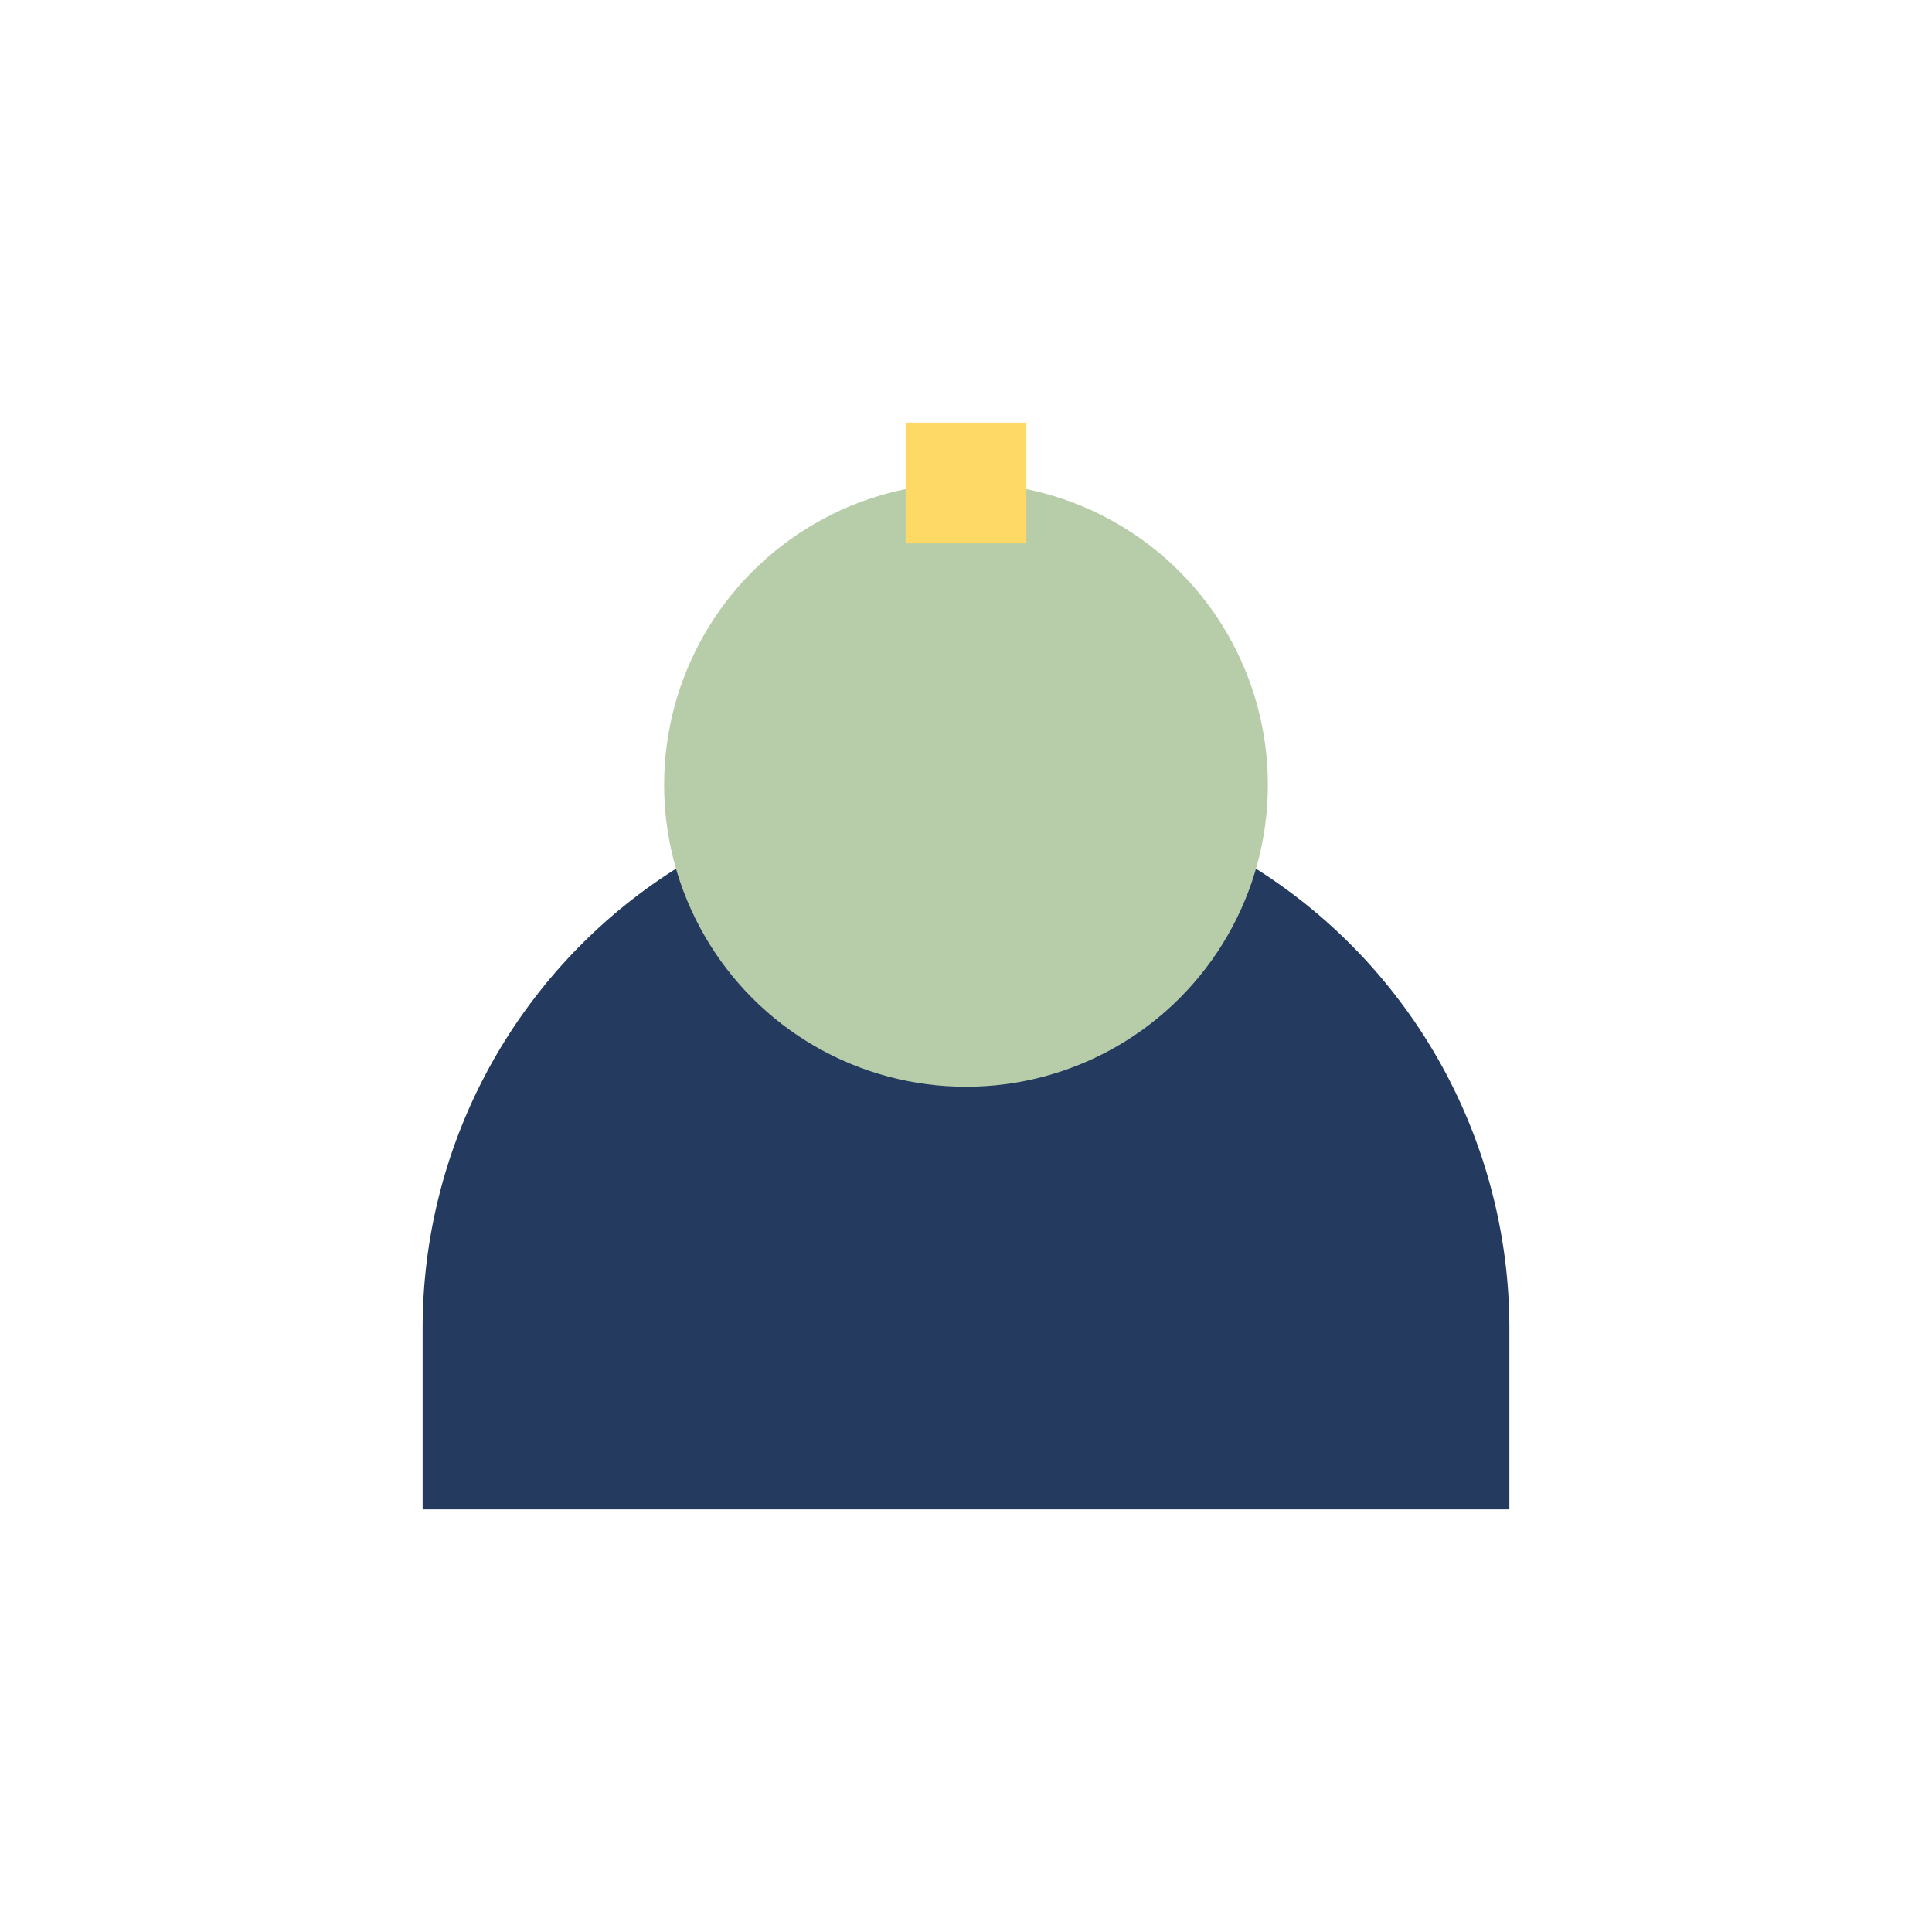 <?xml version="1.0" encoding="UTF-8"?>
<svg xmlns="http://www.w3.org/2000/svg" width="32" height="32" viewBox="0 0 32 32"><path d="M7 25h18v-3a8 8 0 1 0-18 0z" fill="#243A5E"/><circle cx="16" cy="13" r="5" fill="#B7CDAA"/><path d="M16 7v2" stroke="#FFD966" stroke-width="2"/></svg>